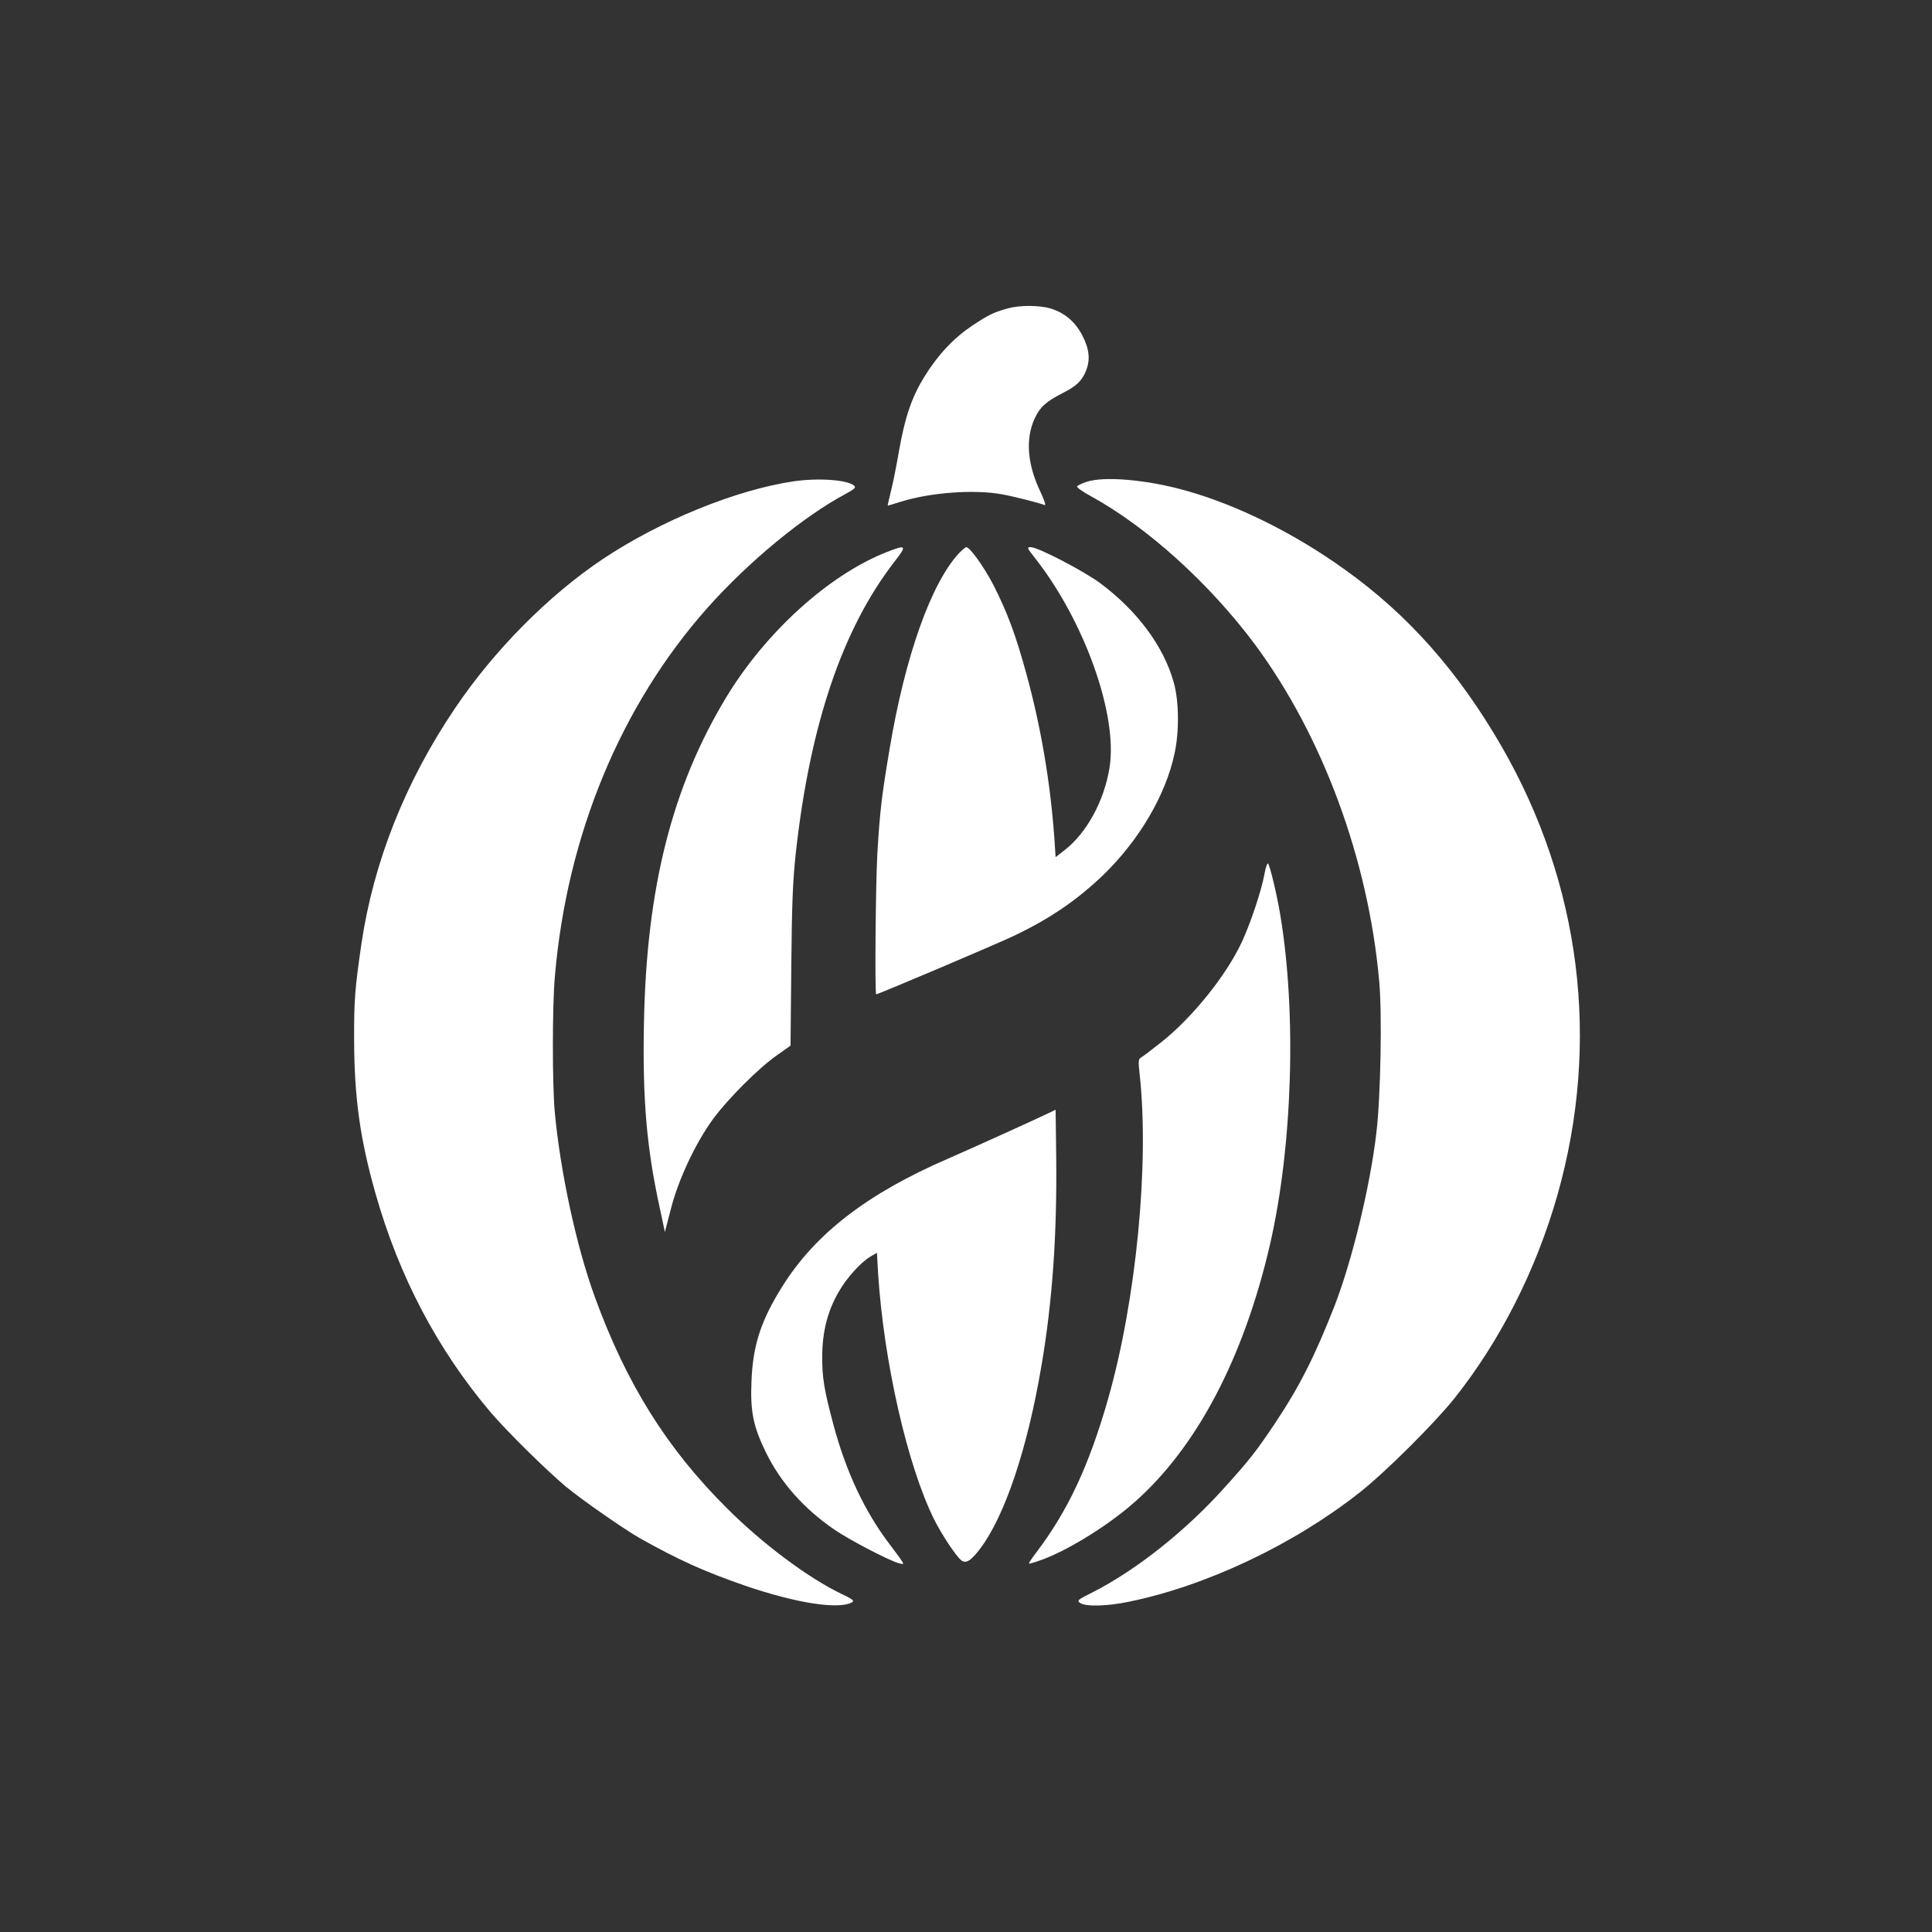 <?xml version="1.0" standalone="no"?>
<!DOCTYPE svg PUBLIC "-//W3C//DTD SVG 20010904//EN"
 "http://www.w3.org/TR/2001/REC-SVG-20010904/DTD/svg10.dtd">
<svg version="1.0" xmlns="http://www.w3.org/2000/svg"
 width="1024pt" height="1024pt" viewBox="0 0 1024 1024"
 preserveAspectRatio="xMidYMid meet">

<rect x="0" y="0" width="1024" height="1024" fill="#333333" stroke="none"/>

<g transform="translate(0,1024) scale(0.1,-0.1)"
fill="#ffffff" stroke="none">
<path d="M5340 8605 c-75 -21 -101 -34 -187 -91 -97 -65 -179 -151 -252 -268
-68 -110 -104 -213 -137 -401 -14 -82 -34 -180 -44 -217 -9 -38 -16 -68 -15
-68 2 0 33 9 70 21 159 49 386 66 536 39 57 -10 192 -44 226 -57 8 -3 -2 26
-21 67 -72 149 -82 286 -31 394 28 60 60 88 150 134 69 35 98 62 120 114 25
60 19 118 -18 189 -38 74 -94 121 -169 144 -62 18 -166 18 -228 0z"/>
<path d="M4207 7689 c-305 -45 -706 -208 -1012 -412 -287 -192 -577 -484 -784
-792 -263 -389 -431 -814 -495 -1245 -35 -239 -40 -304 -39 -515 1 -306 32
-524 113 -810 125 -441 329 -828 610 -1160 89 -104 293 -305 400 -395 85 -70
306 -224 390 -272 208 -117 342 -177 558 -252 271 -93 496 -128 567 -89 15 9
6 16 -57 46 -176 85 -416 264 -604 452 -319 317 -533 659 -701 1120 -98 268
-184 667 -213 985 -13 148 -13 560 1 715 64 749 350 1438 811 1956 219 245
506 481 726 599 50 27 60 36 50 45 -34 32 -189 43 -321 24z"/>
<path d="M5756 7685 c-21 -7 -42 -17 -47 -22 -5 -5 28 -29 73 -53 298 -163
630 -464 869 -785 359 -485 601 -1139 659 -1784 16 -170 8 -615 -15 -806 -33
-283 -128 -674 -221 -915 -105 -268 -186 -429 -317 -625 -98 -146 -131 -189
-260 -332 -207 -233 -477 -447 -707 -563 -78 -39 -83 -43 -65 -56 27 -20 140
-18 256 6 412 84 875 303 1226 580 137 108 394 364 503 500 242 305 432 679
545 1077 229 809 125 1647 -297 2378 -228 395 -495 697 -830 936 -267 192
-569 342 -844 419 -206 58 -437 78 -528 45z"/>
<path d="M4695 7312 c-304 -121 -637 -423 -846 -768 -288 -477 -423 -1014
-436 -1729 -8 -405 15 -663 84 -978 l27 -127 33 127 c40 155 131 347 223 473
79 107 243 271 338 337 l72 51 4 419 c3 335 8 455 24 603 75 677 246 1183 519
1538 73 93 69 98 -42 54z"/>
<path d="M5083 7308 c-148 -159 -286 -547 -368 -1038 -42 -249 -52 -335 -65
-557 -9 -162 -14 -743 -6 -743 11 0 645 269 730 310 193 92 332 188 470 319
192 185 334 425 381 646 26 117 24 280 -4 378 -53 191 -193 380 -391 527 -90
66 -329 190 -367 190 -22 0 -20 -4 26 -62 260 -333 436 -827 392 -1105 -28
-178 -122 -350 -241 -441 l-45 -35 -7 104 c-21 292 -71 587 -147 864 -58 212
-101 327 -176 475 -50 96 -124 200 -144 200 -4 0 -21 -15 -38 -32z"/>
<path d="M6702 5608 c-16 -89 -75 -265 -121 -363 -83 -177 -262 -399 -426
-529 -53 -42 -102 -79 -110 -83 -11 -6 -12 -23 -5 -83 53 -477 -18 -1202 -167
-1725 -101 -353 -213 -593 -381 -814 -23 -30 -40 -56 -38 -58 1 -2 27 5 57 16
140 48 361 184 502 309 331 292 579 765 718 1365 120 521 142 1230 54 1752
-18 107 -54 257 -64 268 -4 4 -13 -21 -19 -55z"/>
<path d="M5555 4339 c-59 -29 -415 -190 -530 -240 -430 -186 -707 -400 -882
-683 -111 -178 -153 -309 -160 -498 -7 -159 10 -240 76 -375 78 -160 201 -299
363 -410 78 -54 295 -167 344 -179 32 -8 34 -12 -50 100 -134 176 -232 386
-299 636 -49 184 -60 248 -59 365 1 127 28 234 85 334 43 77 121 163 174 193
l31 18 6 -108 c30 -469 156 -1023 298 -1307 41 -81 113 -190 142 -214 25 -21
52 -4 102 62 131 175 250 530 324 969 59 345 83 701 78 1115 l-3 241 -40 -19z"/>
</g>
</svg>
